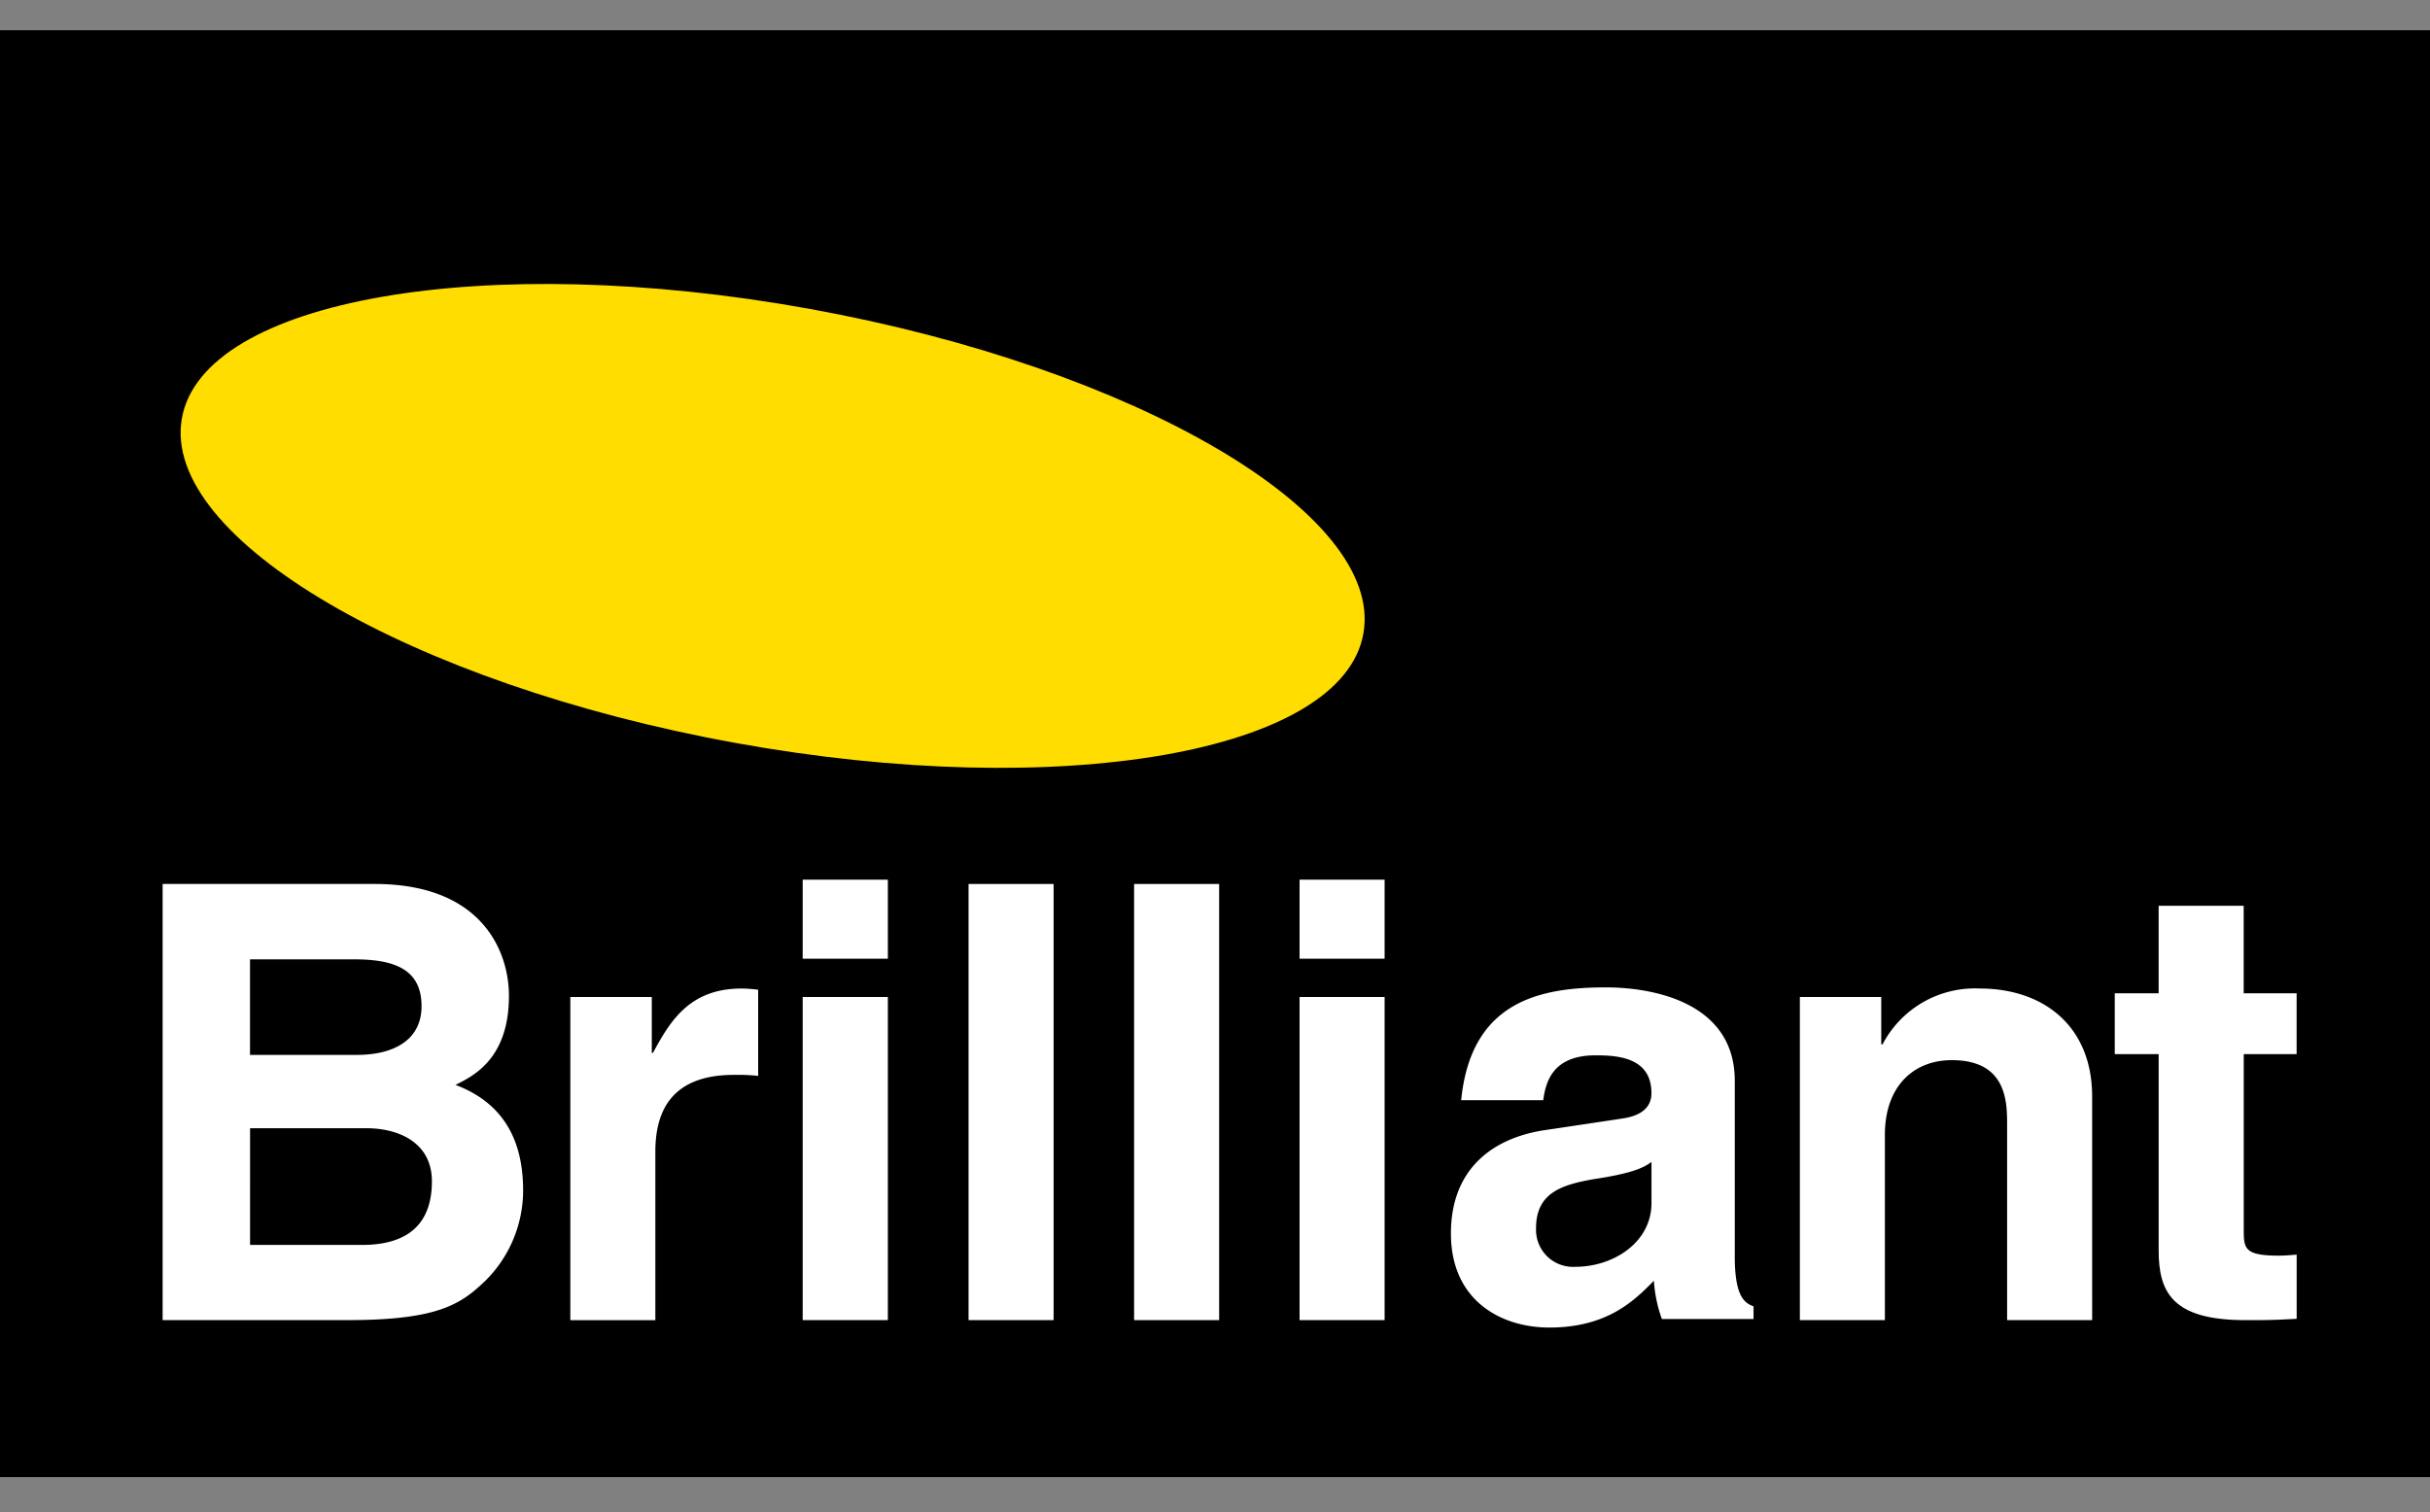 <svg xmlns="http://www.w3.org/2000/svg" xmlns:xlink="http://www.w3.org/1999/xlink" width="241" height="150" viewBox="0 0 241 150"><rect x="0" y="0" width="241" height="150" fill="#808080" stroke="none"/><defs><clipPath id="b"><rect width="241" height="150"/></clipPath></defs><g id="a" clip-path="url(#b)"><g transform="translate(-92 -273.62)"><rect width="241" height="143.536" transform="translate(92 276.62)"/><path d="M186.025,323.528c32.3,5.857,56.954,20.3,54.909,32.159-2.011,11.857-30.007,16.751-62.279,10.9s-56.949-20.3-54.915-32.159,30.012-16.751,62.285-10.9" transform="translate(-13.709 -19.263)" fill="#fd0" fill-rule="evenodd"/><path d="M120.476,426.13h21.034c10.593,0,13.307,6.634,13.307,11.1,0,6.2-3.478,7.931-5.3,8.831,5.3,2,6.707,6.22,6.707,10.491a12.62,12.62,0,0,1-3.75,8.945c-2.47,2.385-4.809,3.9-13.686,3.9H120.47V426.13Zm8.667,16.955h10.6c3.563,0,6.407-1.416,6.407-4.832,0-3.575-2.555-4.645-6.645-4.645H129.137v9.477Zm0,18.853h11.1c4.4,0,6.934-1.937,6.934-6.316,0-3.812-3.252-5.263-6.515-5.263H129.143Z" transform="translate(-12.342 -64.815)" fill="#fff"/><path d="M191.85,445.278h8.078v5.54h.119c1.745-3.24,3.682-6.379,8.8-6.379a14.555,14.555,0,0,1,1.631.119v8.548a18.573,18.573,0,0,0-2.408-.1c-6.571,0-7.789,4.084-7.789,7.636v16.7H191.85Z" transform="translate(-43.286 -72.752)" fill="#fff"/><path d="M240.976,433.22H232.53v-7.84h8.446Zm0,35.853H232.53V437.016h8.446Z" transform="translate(-60.922 -64.49)" fill="#fff"/><rect width="8.435" height="43.268" transform="translate(188.059 361.315)" fill="#fff"/><rect width="8.435" height="43.268" transform="translate(204.476 361.315)" fill="#fff"/><path d="M327.955,433.22H319.52v-7.84h8.435Zm0,35.853H319.52V437.016h8.435Z" transform="translate(-98.633 -64.49)" fill="#fff"/><path d="M374.169,470.882c0,3.8.838,4.645,1.864,5v1.258H366.94a13.88,13.88,0,0,1-.793-3.8c-1.937,1.983-4.628,4.645-10.367,4.645-4.815,0-9.761-2.691-9.761-9.33,0-6.277,3.982-9.46,9.341-10.259l7.6-1.139c1.32-.181,2.946-.731,2.946-2.526,0-3.563-3.382-3.75-5.546-3.75-4.215,0-4.94,2.589-5.183,4.447h-8.14c.969-9.795,7.778-11.188,14.355-11.188,4.515,0,12.78,1.4,12.78,9.279v17.363Zm-8.259-9.33c-.838.657-2.226,1.184-5.721,1.711-3.15.555-5.727,1.337-5.727,4.86a3.671,3.671,0,0,0,3.914,3.835c3.744,0,7.534-2.408,7.534-6.322Z" transform="translate(-110.121 -72.666)" fill="#fff"/><path d="M436.1,477.336h-8.435V457.877c0-2.345-.125-6.333-5.495-6.333-3.722,0-6.628,2.526-6.628,7.421v18.371H407.11V445.278h8.072v4.7h.13a10.329,10.329,0,0,1,9.642-5.54c6.277,0,11.143,3.682,11.143,10.718Z" transform="translate(-136.605 -72.752)" fill="#fff"/><path d="M475.031,438.634h5.246v6.033h-5.246v17.414c0,1.875.057,2.578,3.5,2.578.521,0,1.15-.051,1.75-.1v6.367c-1.343.079-2.657.13-3.977.13h-1.1c-7.274,0-8.611-2.776-8.611-6.934V444.667H462.24v-6.033h4.351V429.95h8.435v8.684Z" transform="translate(-160.504 -66.471)" fill="#fff"/></g></g></svg>